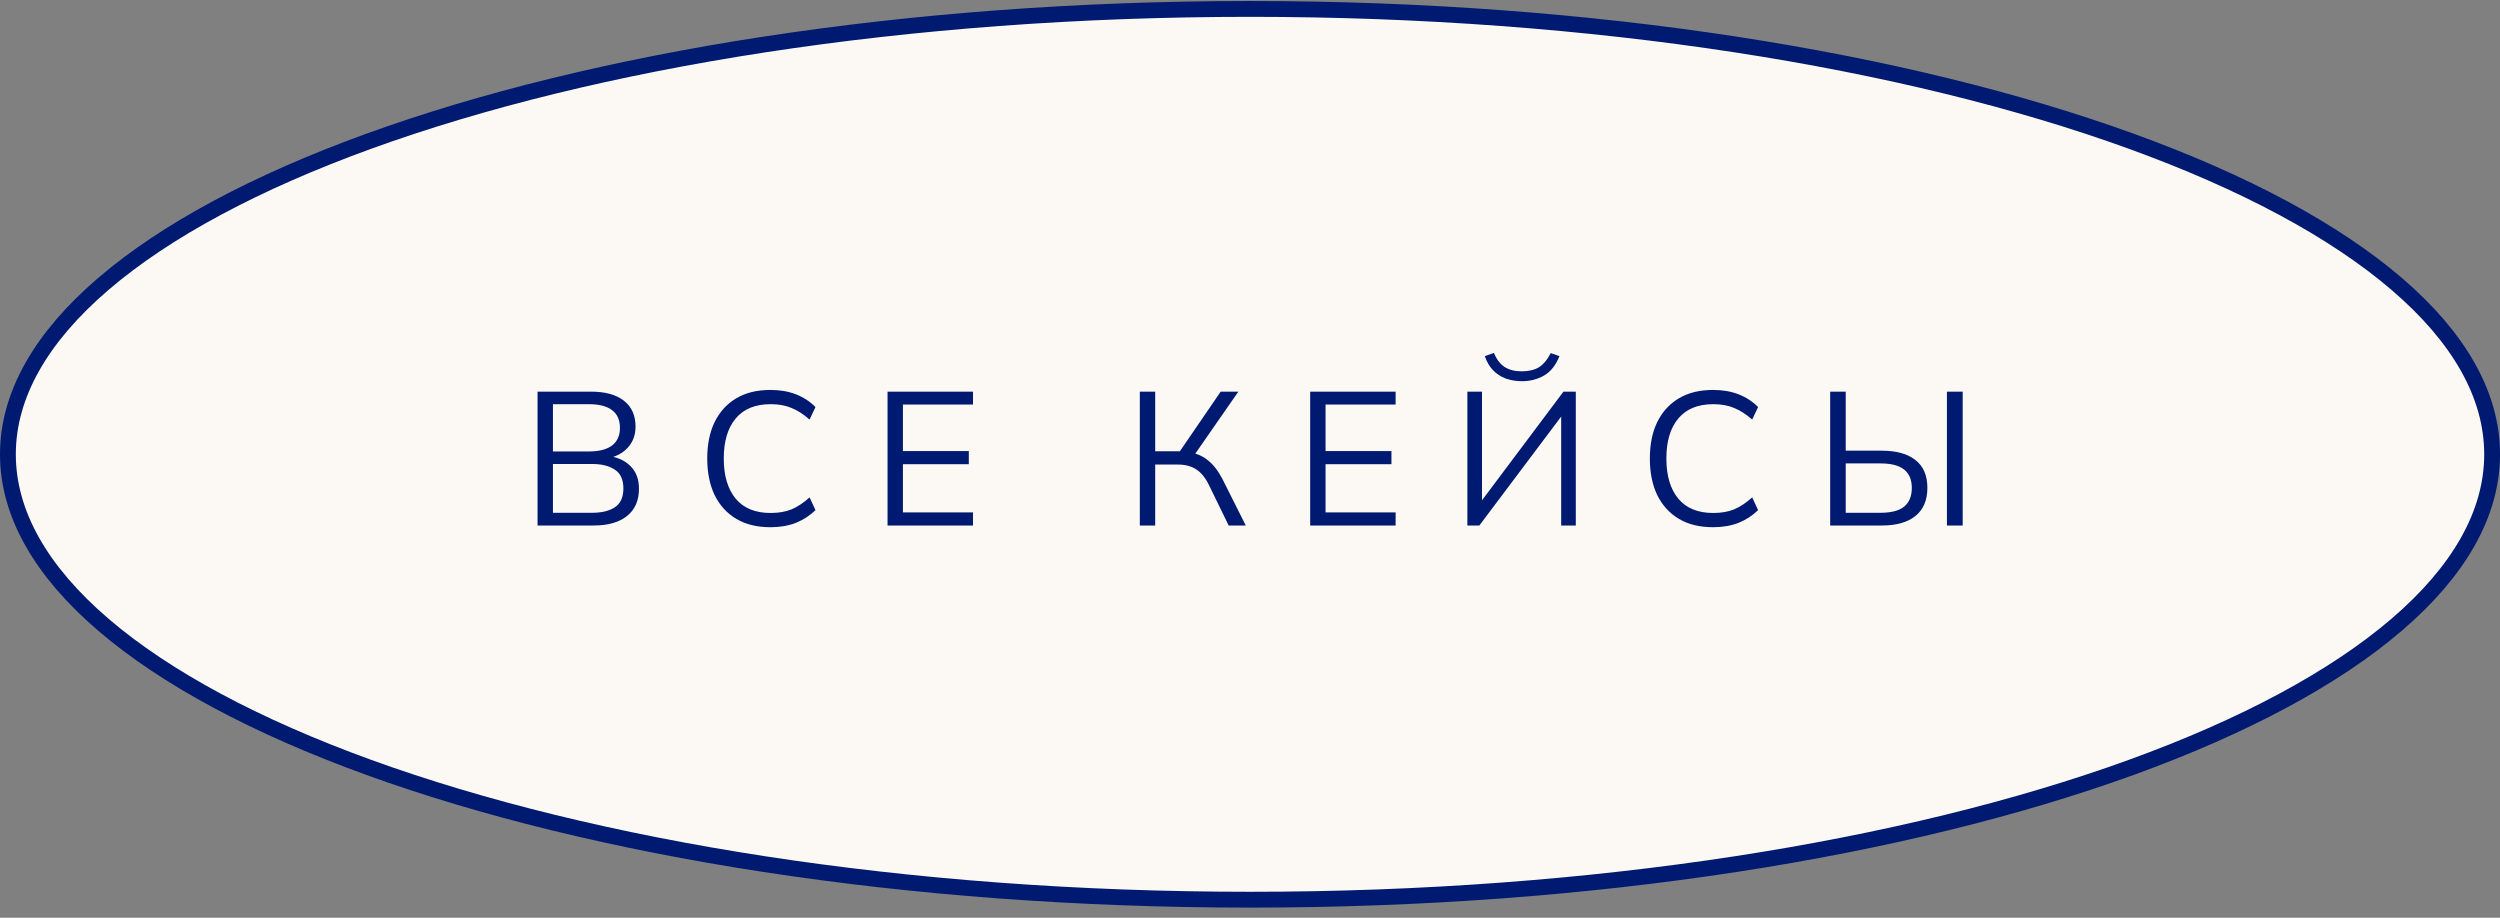 <?xml version="1.0" encoding="UTF-8"?> <svg xmlns="http://www.w3.org/2000/svg" width="158" height="58" viewBox="0 0 158 58" fill="none"><rect x="0" y="0" width="158" height="58" fill="#808080" stroke="none"/><path d="M157.502 28.712C157.502 32.467 155.405 36.109 151.468 39.484C147.533 42.858 141.809 45.919 134.692 48.5C120.464 53.66 100.774 56.861 79.001 56.861C57.228 56.861 37.538 53.66 23.309 48.5C16.193 45.919 10.469 42.858 6.534 39.484C2.597 36.109 0.5 32.467 0.5 28.712C0.5 24.958 2.597 21.316 6.534 17.941C10.469 14.567 16.193 11.505 23.309 8.925C37.538 3.765 57.228 0.564 79.001 0.564C100.774 0.564 120.464 3.765 134.692 8.925C141.809 11.505 147.533 14.567 151.468 17.941C155.405 21.316 157.502 24.958 157.502 28.712Z" fill="#FCF8F3" stroke="#001A72"></path><path d="M33.974 33.212V24.752H37.358C38.254 24.752 38.946 24.944 39.434 25.328C39.922 25.712 40.166 26.256 40.166 26.96C40.166 27.488 40.005 27.928 39.685 28.28C39.373 28.632 38.938 28.864 38.377 28.976V28.808C39.002 28.88 39.489 29.096 39.842 29.456C40.202 29.808 40.382 30.284 40.382 30.884C40.382 31.636 40.13 32.212 39.626 32.612C39.13 33.012 38.425 33.212 37.514 33.212H33.974ZM34.946 32.408H37.417C38.026 32.408 38.505 32.292 38.858 32.06C39.218 31.82 39.398 31.424 39.398 30.872C39.398 30.312 39.218 29.916 38.858 29.684C38.505 29.444 38.026 29.324 37.417 29.324H34.946V32.408ZM34.946 28.532H37.214C37.87 28.532 38.361 28.404 38.69 28.148C39.017 27.892 39.181 27.524 39.181 27.044C39.181 26.548 39.017 26.176 38.69 25.928C38.361 25.672 37.87 25.544 37.214 25.544H34.946V28.532ZM48.694 33.32C47.846 33.32 47.126 33.144 46.534 32.792C45.942 32.44 45.486 31.94 45.166 31.292C44.854 30.644 44.698 29.872 44.698 28.976C44.698 28.08 44.854 27.312 45.166 26.672C45.486 26.024 45.942 25.524 46.534 25.172C47.126 24.82 47.846 24.644 48.694 24.644C49.294 24.644 49.83 24.736 50.302 24.92C50.774 25.104 51.186 25.372 51.538 25.724L51.166 26.516C50.782 26.18 50.402 25.936 50.026 25.784C49.65 25.624 49.21 25.544 48.706 25.544C47.738 25.544 47.002 25.844 46.498 26.444C45.994 27.044 45.742 27.888 45.742 28.976C45.742 30.064 45.994 30.912 46.498 31.52C47.002 32.12 47.738 32.42 48.706 32.42C49.21 32.42 49.65 32.344 50.026 32.192C50.402 32.032 50.782 31.78 51.166 31.436L51.538 32.24C51.186 32.584 50.774 32.852 50.302 33.044C49.83 33.228 49.294 33.32 48.694 33.32ZM56.093 33.212V24.752H61.493V25.568H57.065V28.508H61.229V29.336H57.065V32.384H61.493V33.212H56.093ZM72.037 33.212V24.752H73.008V28.52H74.737L74.436 28.712L77.148 24.752H78.264L75.397 28.88L75.037 28.568C75.549 28.624 75.981 28.796 76.332 29.084C76.684 29.364 76.993 29.76 77.257 30.272L78.733 33.212H77.653L76.441 30.728C76.209 30.232 75.933 29.88 75.612 29.672C75.3 29.464 74.912 29.36 74.448 29.36H73.008V33.212H72.037ZM82.803 33.212V24.752H88.203V25.568H83.775V28.508H87.939V29.336H83.775V32.384H88.203V33.212H82.803ZM92.738 33.212V24.752H93.662V31.988H93.386L98.81 24.752H99.59V33.212H98.666V25.976H98.93L93.494 33.212H92.738ZM96.182 24.092C95.822 24.092 95.482 24.036 95.162 23.924C94.85 23.804 94.582 23.628 94.358 23.396C94.134 23.164 93.962 22.868 93.842 22.508L94.418 22.304C94.578 22.704 94.802 23 95.09 23.192C95.378 23.376 95.738 23.468 96.17 23.468C96.61 23.468 96.97 23.384 97.25 23.216C97.538 23.04 97.79 22.74 98.006 22.316L98.558 22.508C98.326 23.084 98.002 23.492 97.586 23.732C97.17 23.972 96.702 24.092 96.182 24.092ZM108.267 33.32C107.419 33.32 106.699 33.144 106.107 32.792C105.515 32.44 105.059 31.94 104.739 31.292C104.427 30.644 104.271 29.872 104.271 28.976C104.271 28.08 104.427 27.312 104.739 26.672C105.059 26.024 105.515 25.524 106.107 25.172C106.699 24.82 107.419 24.644 108.267 24.644C108.867 24.644 109.403 24.736 109.875 24.92C110.347 25.104 110.759 25.372 111.111 25.724L110.739 26.516C110.355 26.18 109.975 25.936 109.599 25.784C109.223 25.624 108.783 25.544 108.279 25.544C107.311 25.544 106.575 25.844 106.071 26.444C105.567 27.044 105.315 27.888 105.315 28.976C105.315 30.064 105.567 30.912 106.071 31.52C106.575 32.12 107.311 32.42 108.279 32.42C108.783 32.42 109.223 32.344 109.599 32.192C109.975 32.032 110.355 31.78 110.739 31.436L111.111 32.24C110.759 32.584 110.347 32.852 109.875 33.044C109.403 33.228 108.867 33.32 108.267 33.32ZM115.666 33.212V24.752H116.65V28.484H118.93C119.85 28.484 120.558 28.68 121.054 29.072C121.558 29.464 121.81 30.052 121.81 30.836C121.81 31.612 121.558 32.204 121.054 32.612C120.558 33.012 119.85 33.212 118.93 33.212H115.666ZM116.65 32.408H118.846C119.518 32.408 120.014 32.28 120.334 32.024C120.662 31.76 120.826 31.364 120.826 30.836C120.826 30.316 120.662 29.928 120.334 29.672C120.014 29.416 119.518 29.288 118.846 29.288H116.65V32.408ZM123.046 33.212V24.752H124.042V33.212H123.046Z" fill="#001A72"></path></svg> 
